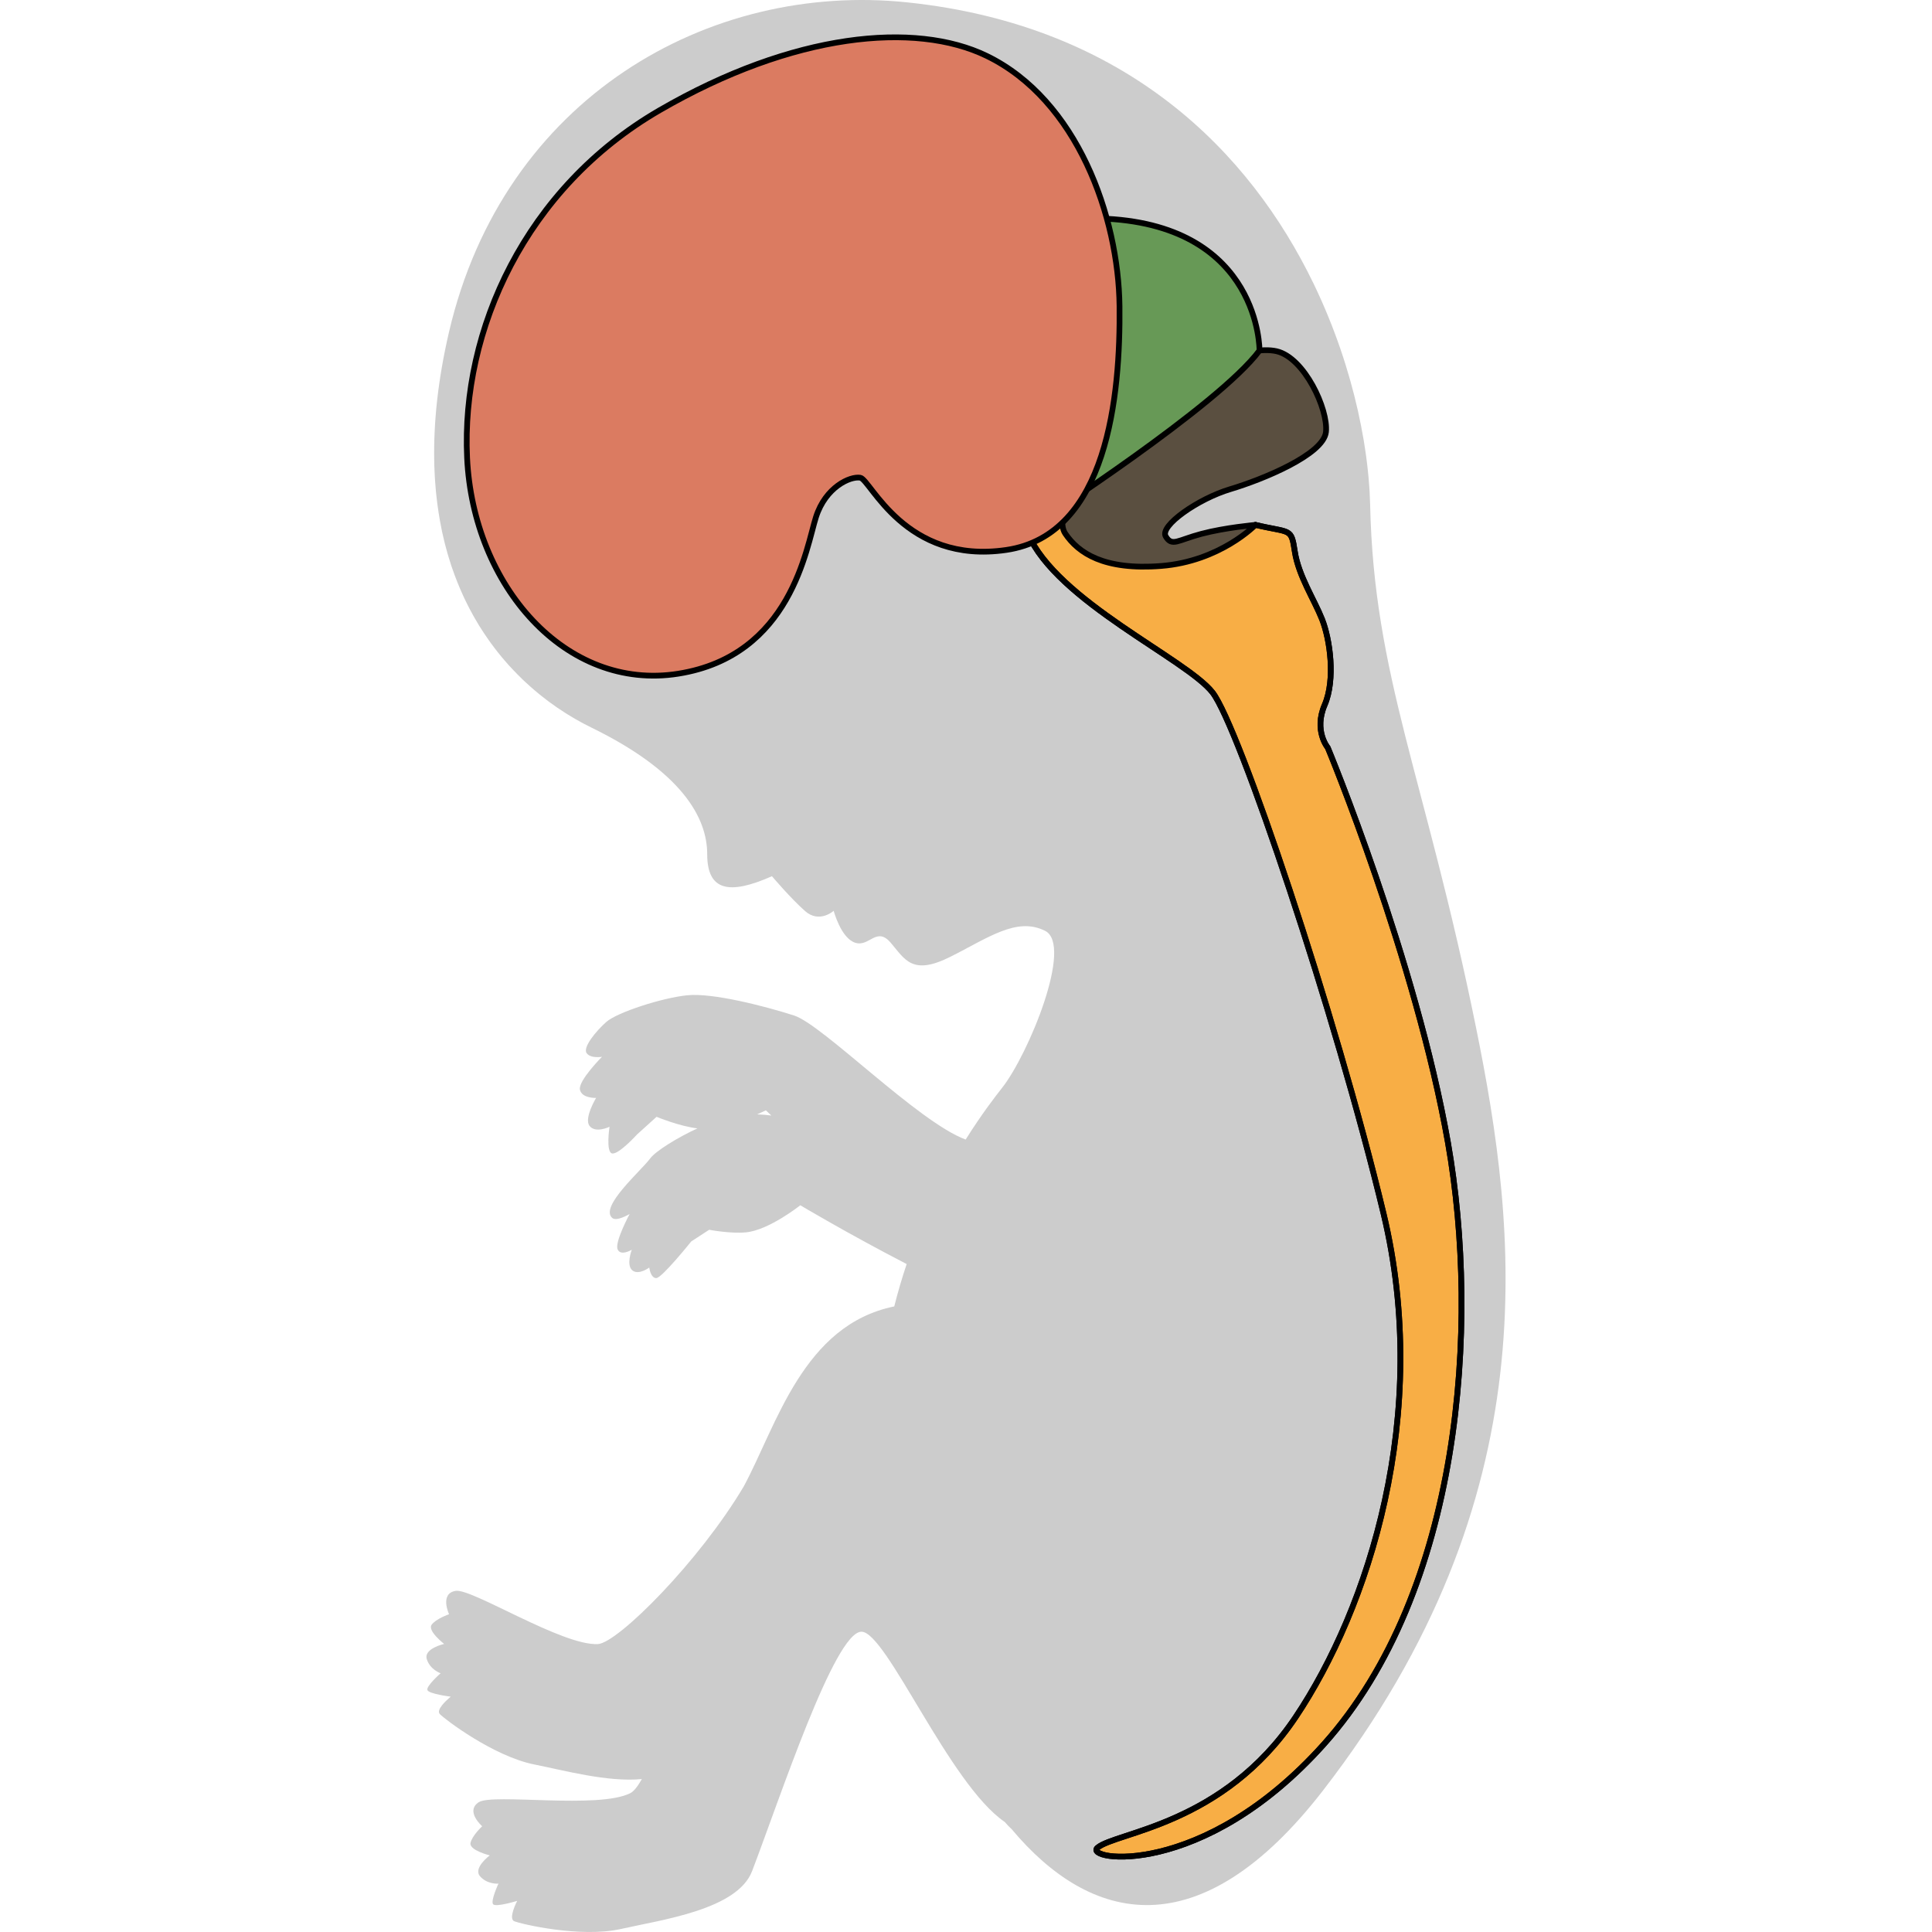 <?xml version="1.0" encoding="utf-8"?>
<!-- Created by: Science Figures, www.sciencefigures.org, Generator: Science Figures Editor -->
<!DOCTYPE svg PUBLIC "-//W3C//DTD SVG 1.1//EN" "http://www.w3.org/Graphics/SVG/1.1/DTD/svg11.dtd">
<svg version="1.1" id="Layer_1" xmlns="http://www.w3.org/2000/svg" xmlns:xlink="http://www.w3.org/1999/xlink" 
	 width="800px" height="800px" viewBox="0 0 188.471 337.422" enable-background="new 0 0 188.471 337.422"
	 xml:space="preserve">
<g>
	<path id="changecolor_8_" fill="#CCCCCC" d="M55.44,259.568c-7.776,13.124-22.024,27.386-25.493,27.569
		c-6.202,0.33-21.969-9.736-24.828-9.295c-2.868,0.445-1.168,4.082-1.168,4.082s-2.338,0.81-3.059,1.858
		c-0.726,1.06,2.201,3.331,2.201,3.331s-3.596,0.796-3.034,2.643c0.559,1.845,2.414,2.479,2.414,2.479s-2.533,2.226-2.307,2.921
		c0.212,0.688,4.082,1.165,4.082,1.165s-1.61,1.284-1.987,2.269c-0.003,0.009-0.007,0.018-0.01,0.029
		c-0.048,0.133-0.075,0.262-0.069,0.381c0.001,0.01,0.005,0.019,0.007,0.028c0.013,0.12,0.052,0.229,0.137,0.322
		c0.806,0.865,9.366,7.397,16.538,8.819c5.039,0.999,12.811,3.129,18.76,2.542c-0.721,1.274-1.397,2.146-2.013,2.459
		c-5.527,2.815-24.027,0.016-26.461,1.577c-2.437,1.573,0.589,4.205,0.589,4.205s-1.812,1.686-2.042,2.938
		c-0.23,1.264,3.366,2.152,3.366,2.152s-2.963,2.186-1.7,3.646c1.258,1.458,3.212,1.288,3.212,1.288s-1.414,3.058-0.926,3.604
		c0.477,0.548,4.201-0.595,4.201-0.595s-1.611,3.085-0.523,3.548c1.085,0.468,11.565,2.961,18.693,1.352
		c7.133-1.616,20.292-3.367,22.863-10.112c4.851-12.703,14.399-41.759,19.088-41.796c4.346-0.045,15.307,26.583,25.026,33.225
		c0.394,0.451,0.782,0.867,1.162,1.209l0.003-0.004c13.821,16.529,32.836,21.181,54.414-6.687
		c39.814-51.436,33.832-98.287,26.737-133.25c-8.905-43.862-17.841-61.23-18.499-91.389c-0.017-0.721-0.049-1.47-0.092-2.238
		c-0.018-0.306-0.043-0.623-0.064-0.936c-0.032-0.47-0.068-0.941-0.111-1.426c-0.034-0.392-0.076-0.79-0.117-1.189
		c-0.044-0.419-0.092-0.841-0.143-1.27c-0.056-0.456-0.111-0.911-0.174-1.376c-0.051-0.367-0.107-0.743-0.165-1.117
		c-0.078-0.533-0.156-1.061-0.248-1.606c-0.017-0.095-0.035-0.192-0.052-0.287c-0.252-1.48-0.552-3.003-0.895-4.561
		c-0.021-0.103-0.043-0.203-0.065-0.306c-0.162-0.727-0.341-1.463-0.526-2.204c-0.049-0.205-0.098-0.407-0.149-0.611
		c-0.191-0.746-0.392-1.499-0.603-2.256c-0.048-0.174-0.1-0.35-0.148-0.525c-0.23-0.812-0.471-1.627-0.727-2.451
		c-0.004-0.01-0.006-0.019-0.01-0.028c-1.134-3.646-2.526-7.388-4.193-11.152c-0.034-0.073-0.065-0.147-0.099-0.22
		c-0.398-0.898-0.816-1.794-1.248-2.693c-0.035-0.069-0.071-0.14-0.104-0.211C143.929,26.834,122.528,4.454,83.986,0.414
		C49.442-3.206,13.472,16.98,3.93,58.042C1.998,66.356,1.238,73.805,1.36,80.481c0.007,0.304,0.01,0.611,0.02,0.91
		c0.018,0.591,0.047,1.174,0.077,1.752c0.019,0.311,0.037,0.622,0.06,0.929c0.038,0.576,0.082,1.147,0.136,1.709
		c0.027,0.273,0.059,0.539,0.087,0.81c0.213,1.984,0.509,3.892,0.883,5.722c0.035,0.179,0.068,0.36,0.106,0.537
		c0.112,0.529,0.238,1.048,0.361,1.564c0.062,0.249,0.12,0.496,0.184,0.741c0.129,0.497,0.263,0.989,0.4,1.473
		c0.07,0.241,0.141,0.478,0.213,0.714c0.146,0.49,0.296,0.977,0.455,1.453c0.056,0.169,0.117,0.333,0.175,0.501
		c0.555,1.613,1.174,3.155,1.845,4.628c0.099,0.213,0.194,0.427,0.293,0.637c0.191,0.403,0.388,0.798,0.585,1.19
		c0.116,0.227,0.233,0.451,0.35,0.674c0.2,0.38,0.402,0.756,0.609,1.125c0.121,0.216,0.246,0.426,0.369,0.639
		c0.213,0.369,0.429,0.74,0.648,1.099c0.025,0.039,0.051,0.076,0.075,0.115c0.499,0.804,1.015,1.576,1.545,2.327
		c0.15,0.214,0.3,0.432,0.456,0.643c0.215,0.296,0.434,0.584,0.654,0.871c0.173,0.227,0.347,0.451,0.522,0.672
		c0.216,0.271,0.434,0.541,0.651,0.805c0.191,0.229,0.384,0.454,0.577,0.677c0.212,0.247,0.425,0.495,0.641,0.734
		c0.229,0.255,0.461,0.501,0.695,0.748c0.301,0.32,0.603,0.636,0.908,0.943c0.281,0.285,0.563,0.569,0.851,0.843
		c0.197,0.19,0.398,0.373,0.599,0.557c0.244,0.226,0.489,0.45,0.734,0.668c0.2,0.18,0.402,0.355,0.606,0.529
		c0.255,0.219,0.511,0.434,0.768,0.646c0.191,0.157,0.384,0.316,0.576,0.468c0.299,0.239,0.6,0.47,0.899,0.698
		c0.151,0.114,0.302,0.233,0.453,0.345c0.446,0.33,0.893,0.649,1.342,0.958c0.129,0.089,0.259,0.171,0.388,0.258
		c0.333,0.226,0.668,0.447,1.003,0.661c0.169,0.108,0.338,0.212,0.505,0.317c0.302,0.186,0.603,0.369,0.903,0.546
		c0.17,0.1,0.339,0.199,0.508,0.297c0.318,0.183,0.634,0.358,0.95,0.53c0.143,0.077,0.286,0.157,0.429,0.233
		c0.459,0.243,0.913,0.478,1.367,0.698c15.76,7.705,20.217,15.705,20.217,22.118c0,6.414,3.841,7.153,11.307,3.836
		c0,0,3.308,3.911,5.802,6.102c2.493,2.19,4.982-0.059,4.982-0.059s1.245,4.744,3.734,5.57c2.481,0.83,3.726-2.907,6.218,0
		c2.491,2.899,3.729,5.806,10.369,2.488c6.64-3.314,11.611-7.051,16.594-4.563c4.978,2.488-2.903,21.567-7.47,27.376
		c-1.199,1.528-3.608,4.627-6.396,9.081c-8.358-3.104-24.953-20.068-29.988-21.674c-5.213-1.662-14.194-3.969-18.614-3.527
		c-4.43,0.439-12.271,2.999-14.149,4.648c-1.871,1.662-4.162,4.483-3.441,5.468c0.709,0.977,2.677,0.63,2.677,0.63
		s-4.154,4.164-3.855,5.734c0.311,1.553,2.827,1.449,2.827,1.449s-2.174,3.579-1.139,4.898c1.035,1.327,3.482,0.144,3.482,0.144
		s-0.691,4.508,0.488,4.663c1.176,0.143,4.298-3.302,4.298-3.302l3.427-3.103c0,0,4.005,1.663,7.146,2.021
		c-3.395,1.553-7.24,3.91-8.235,5.225c-1.647,2.222-8.865,8.418-6.665,10.407c0.766,0.704,3.056-0.683,3.056-0.683
		s-2.637,4.901-2.105,6.167c0.523,1.261,2.479,0.081,2.479,0.081s-1.017,2.649,0.085,3.59c1.107,0.922,2.967-0.483,2.967-0.483
		s0.01,0.063,0.023,0.149l-0.001,0.002h0.001c0.077,0.436,0.375,1.742,1.236,1.686c1.015-0.086,6.074-6.396,6.074-6.396l3.13-2.036
		c0,0,3.771,0.721,6.484,0.442c3.993-0.4,9.433-4.723,9.433-4.723s8.259,4.932,18.577,10.266c-0.792,2.357-1.523,4.823-2.169,7.4
		C65.789,231.407,61.157,248.928,55.44,259.568z M60.237,194.826c-0.767-0.102-1.619-0.18-2.474-0.207
		c0.929-0.406,1.516-0.702,1.516-0.702S59.626,194.253,60.237,194.826z"/>
	<path fill="#F8AE45" stroke="#000000" stroke-linecap="round" stroke-linejoin="round" stroke-miterlimit="10" d="M137.306,120.956
		c-4.56-5.878-27.273-15.958-32.288-27.832c-5.018-11.872,13.087-4.185,13.087-4.185s2.685,13.657,26.686,2.73
		c6.18,1.476,6.229,0.418,6.871,4.654c0.644,4.232,3.381,8.356,4.758,11.83c1.378,3.473,2.386,10.479,0.454,14.969
		c-1.933,4.488,0.544,7.459,0.544,7.459s15.372,36.975,20.998,69.021c5.629,32.044,2.273,78.291-21.704,105.053
		c-21.248,23.716-42.114,20.231-39.499,18.038c3.26-2.737,21.918-3.912,34.58-22.78c12.665-18.871,23.809-52.794,15.367-87.967
		S141.865,126.839,137.306,120.956z"/>
	<path fill="none" stroke="#000000" stroke-linecap="round" stroke-linejoin="round" stroke-miterlimit="10" d="M137.306,120.956
		c-4.56-5.878-27.273-15.958-32.288-27.832c-5.018-11.872,13.087-4.185,13.087-4.185s2.685,13.657,26.686,2.73
		c6.18,1.476,6.229,0.418,6.871,4.654c0.644,4.232,3.381,8.356,4.758,11.83c1.378,3.473,2.386,10.479,0.454,14.969
		c-1.933,4.488,0.544,7.459,0.544,7.459s15.372,36.975,20.998,69.021c5.629,32.044,2.273,78.291-21.704,105.053
		c-21.248,23.716-42.114,20.231-39.499,18.038c3.26-2.737,21.918-3.912,34.58-22.78c12.665-18.871,23.809-52.794,15.367-87.967
		S141.865,126.839,137.306,120.956z"/>
	<path fill="#5A4F40" d="M144.79,91.67c0,0-5.27,0.465-9.424,1.562c-4.152,1.098-5.146,2.299-6.246,0.453
		c-1.102-1.845,5.642-6.573,11.283-8.258c5.645-1.684,16.282-6.034,16.701-9.989c0.417-3.959-3.773-12.99-8.632-14.098
		c-4.855-1.11-15.81,2.883-24.61,10.582c-8.803,7.699-14.578,17.877-12.289,21.268c2.288,3.396,6.75,6.434,16.735,5.655
		C138.638,98.039,144.79,91.67,144.79,91.67z"/>
	<path fill="none" stroke="#000000" stroke-linecap="round" stroke-linejoin="round" stroke-miterlimit="10" d="M144.79,91.67
		c0,0-5.27,0.465-9.424,1.562c-4.152,1.098-5.146,2.299-6.246,0.453c-1.102-1.845,5.642-6.573,11.283-8.258
		c5.645-1.684,16.282-6.034,16.701-9.989c0.417-3.959-3.773-12.99-8.632-14.098c-4.855-1.11-15.81,2.883-24.61,10.582
		c-8.803,7.699-14.578,17.877-12.289,21.268c2.288,3.396,6.75,6.434,16.735,5.655C138.638,98.039,144.79,91.67,144.79,91.67z"/>
	<path fill="#679956" d="M145.499,61.213c0,0,0.181-21.564-26.656-23.007C96.857,54.762,106.827,91.18,106.827,91.18
		S138.369,70.838,145.499,61.213z"/>
	<path fill="none" stroke="#000000" stroke-linecap="round" stroke-linejoin="round" stroke-miterlimit="10" d="M145.499,61.213
		c0,0,0.181-21.564-26.656-23.007C96.857,54.762,106.827,91.18,106.827,91.18S138.369,70.838,145.499,61.213z"/>
	<path fill="#DB7B61" d="M97.837,9.757c-12.45-6.038-33.723-4.063-57.131,9.509C17.3,32.837,6.048,57.67,7.103,79.964
		c1.055,22.294,17.183,40.838,36.903,37.694c19.722-3.147,22.35-22.103,24.027-27.348c1.681-5.248,5.958-7.169,7.736-6.878
		c1.78,0.293,7.812,15.217,25.51,12.615c17.701-2.602,19.942-27.019,19.768-42.592C120.875,37.884,113.681,17.439,97.837,9.757z"/>
	<path fill="none" stroke="#000000" stroke-linecap="round" stroke-linejoin="round" stroke-miterlimit="10" d="M97.837,9.757
		c-12.45-6.038-33.723-4.063-57.131,9.509C17.3,32.837,6.048,57.67,7.103,79.964c1.055,22.294,17.183,40.838,36.903,37.694
		c19.722-3.147,22.35-22.103,24.027-27.348c1.681-5.248,5.958-7.169,7.736-6.878c1.78,0.293,7.812,15.217,25.51,12.615
		c17.701-2.602,19.942-27.019,19.768-42.592C120.875,37.884,113.681,17.439,97.837,9.757z"/>
</g>
</svg>